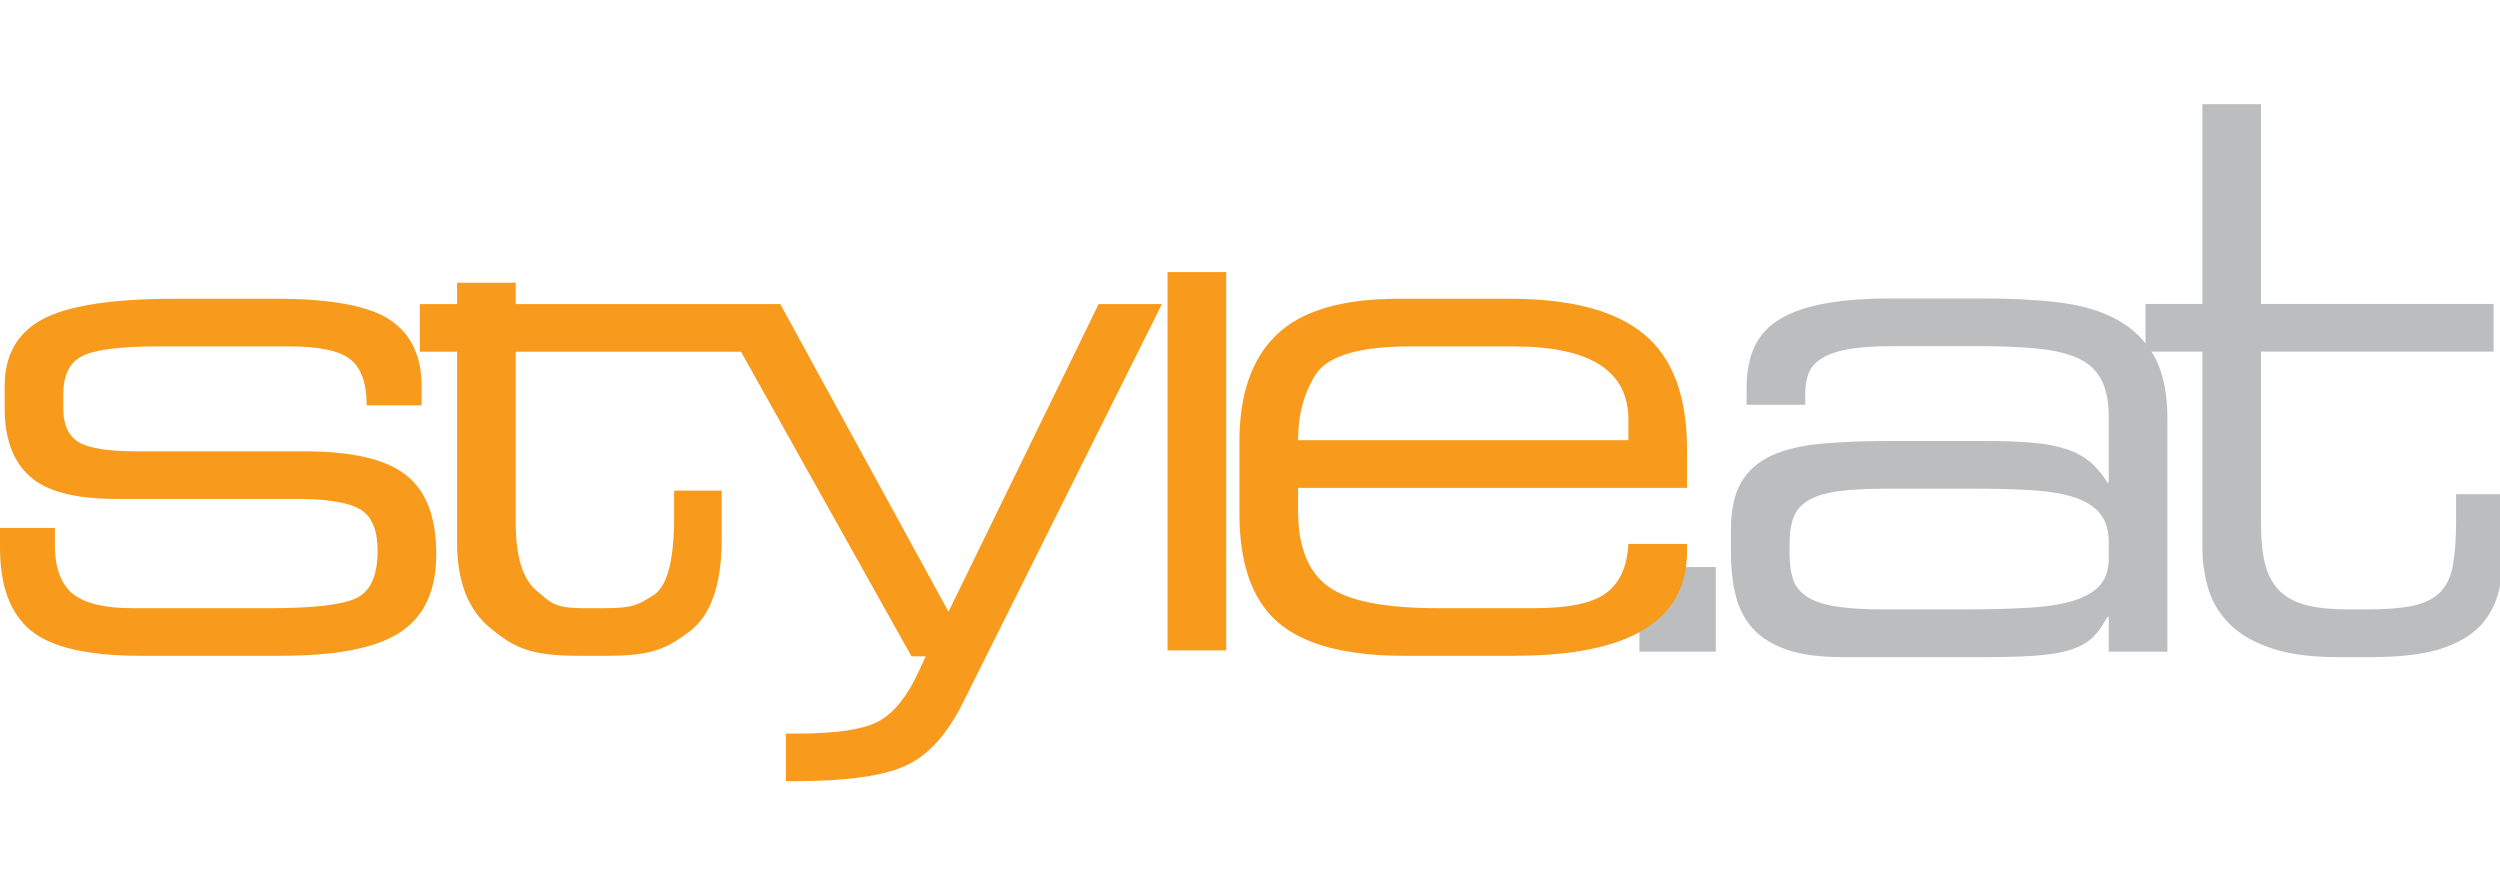 <svg xmlns="http://www.w3.org/2000/svg" width="48" height="17" viewBox="0 0 48 17">
  <g fill="none" transform="translate(0 2)">
    <path fill="#BBBDBF" d="M31.476,10.512 L32.943,10.512 L32.943,8.888 L31.476,8.888 L31.476,10.512 Z M40.488,10.512 L41.614,10.512 L41.614,6.034 C41.614,5.537 41.529,5.137 41.359,4.836 C41.189,4.535 40.951,4.302 40.645,4.136 C40.34,3.97 39.971,3.861 39.539,3.808 C39.107,3.756 38.629,3.73 38.105,3.73 L36.324,3.73 C35.818,3.73 35.388,3.762 35.034,3.828 C34.681,3.893 34.393,3.994 34.17,4.129 C33.948,4.264 33.786,4.441 33.686,4.659 C33.585,4.878 33.535,5.139 33.535,5.445 L33.535,5.772 L34.661,5.772 L34.661,5.537 C34.661,5.397 34.683,5.273 34.727,5.164 C34.77,5.054 34.853,4.961 34.976,4.882 C35.098,4.803 35.268,4.744 35.486,4.705 C35.704,4.666 35.992,4.646 36.35,4.646 L38.001,4.646 C38.428,4.646 38.799,4.662 39.113,4.692 C39.428,4.723 39.688,4.784 39.893,4.876 C40.098,4.967 40.248,5.105 40.344,5.288 C40.44,5.471 40.488,5.711 40.488,6.008 L40.488,7.265 L40.462,7.265 C40.366,7.108 40.257,6.977 40.135,6.872 C40.012,6.768 39.859,6.685 39.676,6.624 C39.493,6.563 39.272,6.521 39.015,6.499 C38.757,6.477 38.445,6.467 38.079,6.467 L36.272,6.467 C35.783,6.467 35.349,6.484 34.969,6.519 C34.589,6.554 34.271,6.63 34.013,6.748 C33.755,6.866 33.561,7.038 33.43,7.265 C33.299,7.492 33.234,7.793 33.234,8.169 L33.234,8.614 C33.234,8.928 33.267,9.21 33.332,9.459 C33.397,9.707 33.511,9.917 33.672,10.087 C33.834,10.257 34.052,10.388 34.327,10.48 C34.602,10.572 34.954,10.617 35.381,10.617 L38.079,10.617 C38.506,10.617 38.858,10.607 39.133,10.585 C39.408,10.563 39.63,10.521 39.801,10.46 C39.971,10.399 40.104,10.319 40.2,10.218 C40.296,10.118 40.383,9.993 40.462,9.845 L40.488,9.845 L40.488,10.512 Z M40.488,8.719 C40.488,8.928 40.436,9.096 40.331,9.223 C40.226,9.349 40.063,9.45 39.84,9.524 C39.618,9.598 39.325,9.646 38.963,9.668 C38.601,9.69 38.166,9.701 37.66,9.701 L36.167,9.701 C35.783,9.701 35.473,9.681 35.237,9.642 C35.001,9.603 34.818,9.539 34.688,9.452 C34.557,9.365 34.469,9.254 34.425,9.118 C34.382,8.983 34.36,8.824 34.36,8.64 L34.36,8.431 C34.36,8.221 34.388,8.049 34.445,7.913 C34.502,7.778 34.602,7.671 34.746,7.593 C34.89,7.514 35.08,7.459 35.316,7.429 C35.552,7.398 35.853,7.383 36.219,7.383 L37.948,7.383 C38.376,7.383 38.749,7.394 39.067,7.416 C39.386,7.438 39.65,7.486 39.859,7.56 C40.069,7.634 40.226,7.739 40.331,7.874 C40.436,8.01 40.488,8.191 40.488,8.418 L40.488,8.719 Z M42.286,8.509 C42.286,8.78 42.323,9.042 42.397,9.295 C42.471,9.548 42.604,9.773 42.796,9.969 C42.988,10.166 43.254,10.323 43.595,10.441 C43.936,10.558 44.368,10.617 44.891,10.617 L45.507,10.617 C46.118,10.617 46.594,10.556 46.934,10.434 C47.274,10.312 47.53,10.141 47.7,9.924 C47.87,9.705 47.975,9.45 48.014,9.157 C48.054,8.865 48.073,8.553 48.073,8.221 L48.073,7.488 L47.157,7.488 L47.157,7.986 C47.157,8.335 47.137,8.62 47.098,8.843 C47.059,9.066 46.978,9.24 46.855,9.367 C46.733,9.493 46.559,9.581 46.332,9.629 C46.105,9.677 45.804,9.701 45.428,9.701 L45.075,9.701 C44.769,9.701 44.509,9.675 44.295,9.622 C44.082,9.57 43.909,9.48 43.778,9.354 C43.647,9.227 43.553,9.061 43.497,8.856 C43.44,8.651 43.412,8.391 43.412,8.077 L43.412,4.751 L47.877,4.751 L47.877,3.835 L43.412,3.835 L43.412,0 L42.286,0 L42.286,3.835 L41.194,3.835 L41.194,4.751 L42.286,4.751 L42.286,8.509 Z"/>
    <path fill="#F89B1C" d="M1.054,8.136 L1.054,8.488 C1.058,8.912 1.174,9.219 1.399,9.402 C1.63,9.585 2.008,9.677 2.532,9.677 L5.185,9.677 C6.019,9.677 6.571,9.614 6.84,9.485 C7.112,9.357 7.25,9.053 7.25,8.576 C7.25,8.175 7.137,7.909 6.911,7.777 C6.684,7.644 6.276,7.579 5.683,7.579 L2.223,7.579 C1.44,7.579 0.888,7.434 0.57,7.144 C0.248,6.854 0.089,6.42 0.089,5.84 L0.089,5.418 C0.089,4.821 0.329,4.393 0.812,4.133 C1.294,3.869 2.147,3.736 3.376,3.736 L5.307,3.736 C6.364,3.736 7.092,3.874 7.494,4.146 C7.893,4.415 8.095,4.838 8.095,5.418 L8.095,5.782 L7.04,5.782 C7.04,5.357 6.935,5.062 6.726,4.899 C6.519,4.734 6.13,4.651 5.563,4.651 L3.031,4.651 C2.293,4.651 1.807,4.713 1.567,4.843 C1.333,4.966 1.216,5.207 1.216,5.564 L1.216,5.853 C1.216,6.152 1.311,6.362 1.504,6.486 C1.7,6.606 2.071,6.665 2.616,6.665 L5.831,6.665 C6.761,6.665 7.418,6.817 7.8,7.125 C8.184,7.428 8.376,7.933 8.376,8.639 C8.376,9.341 8.144,9.839 7.679,10.143 C7.219,10.443 6.457,10.591 5.397,10.591 L2.697,10.591 C1.685,10.591 0.98,10.428 0.589,10.104 C0.196,9.777 0,9.248 0,8.52 L0,8.136 L1.054,8.136 Z M8.061,3.838 L8.776,3.838 L8.776,3.429 L9.902,3.429 L9.902,3.838 L14.404,3.838 L14.404,4.753 L9.902,4.753 L9.902,8.04 C9.902,8.688 10.037,9.123 10.306,9.345 C10.574,9.566 10.627,9.677 11.214,9.677 L11.605,9.677 C12.192,9.677 12.253,9.6 12.528,9.441 C12.806,9.28 12.943,8.774 12.943,7.931 L12.943,7.42 L13.857,7.42 L13.857,8.341 C13.857,9.23 13.646,9.829 13.224,10.136 C12.808,10.441 12.541,10.591 11.675,10.591 L11.087,10.591 C10.162,10.591 9.854,10.418 9.422,10.066 C8.99,9.716 8.776,9.165 8.776,8.424 L8.776,4.753 L8.061,4.753 L8.061,3.838 Z M13.715,3.838 L14.981,3.838 L18.211,9.745 L21.094,3.838 L22.309,3.838 L18.504,11.46 C18.189,12.104 17.809,12.52 17.366,12.711 C16.928,12.905 16.223,12.999 15.249,12.999 L15.09,12.999 L15.09,12.085 L15.295,12.085 C16.075,12.085 16.607,12.002 16.893,11.836 C17.179,11.671 17.428,11.354 17.641,10.889 L17.774,10.601 L17.5,10.601 L13.715,3.838 Z M22.417,10.488 L23.543,10.488 L23.543,3.224 L22.417,3.224 L22.417,10.488 Z M24.923,7.367 L24.923,7.809 C24.923,8.495 25.115,8.98 25.499,9.259 C25.881,9.537 26.582,9.677 27.596,9.677 L29.456,9.677 C30.117,9.677 30.577,9.581 30.837,9.387 C31.101,9.191 31.243,8.877 31.265,8.444 L32.391,8.444 L32.391,8.589 C32.391,9.922 31.285,10.591 29.072,10.591 L26.95,10.591 C25.842,10.591 25.036,10.377 24.539,9.951 C24.044,9.525 23.797,8.828 23.797,7.861 L23.797,6.479 C23.797,5.566 24.035,4.881 24.513,4.426 C24.991,3.965 25.77,3.736 26.855,3.736 L28.989,3.736 C30.157,3.736 31.016,3.962 31.566,4.418 C32.116,4.87 32.391,5.609 32.391,6.631 L32.391,7.367 L24.923,7.367 Z M31.265,6.452 L31.265,6.056 C31.265,5.12 30.53,4.651 29.059,4.651 L28.912,4.651 L27.084,4.651 C26.108,4.651 25.504,4.827 25.268,5.181 C25.039,5.534 24.923,5.957 24.923,6.452 L31.265,6.452 Z"/>
  </g>
</svg>

